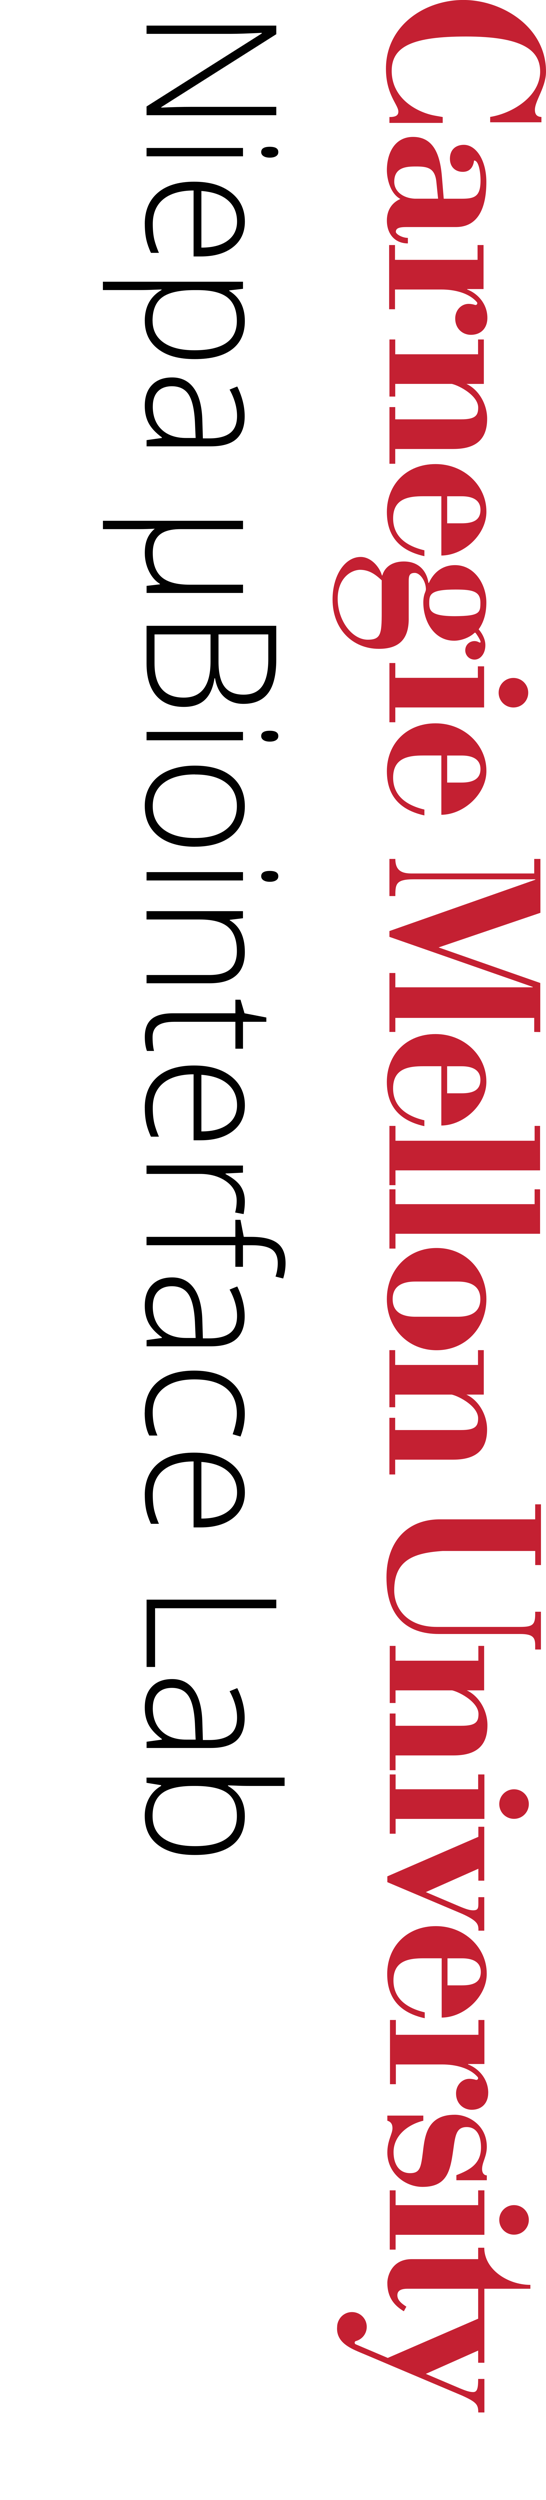 <?xml version="1.0" encoding="UTF-8"?><svg id="Layer_1" xmlns="http://www.w3.org/2000/svg" xmlns:xlink="http://www.w3.org/1999/xlink" viewBox="0 0 164.97 754.55"><defs><style>.cls-1{clip-path:url(#clippath);}.cls-2{fill:none;}.cls-2,.cls-3,.cls-4{stroke-width:0px;}.cls-5{clip-path:url(#clippath-1);}.cls-6{clip-path:url(#clippath-4);}.cls-7{clip-path:url(#clippath-3);}.cls-8{clip-path:url(#clippath-2);}.cls-9{clip-path:url(#clippath-7);}.cls-10{clip-path:url(#clippath-8);}.cls-11{clip-path:url(#clippath-6);}.cls-12{clip-path:url(#clippath-5);}.cls-13{clip-path:url(#clippath-9);}.cls-14{clip-path:url(#clippath-20);}.cls-15{clip-path:url(#clippath-21);}.cls-16{clip-path:url(#clippath-23);}.cls-17{clip-path:url(#clippath-22);}.cls-18{clip-path:url(#clippath-14);}.cls-19{clip-path:url(#clippath-13);}.cls-20{clip-path:url(#clippath-12);}.cls-21{clip-path:url(#clippath-10);}.cls-22{clip-path:url(#clippath-15);}.cls-23{clip-path:url(#clippath-17);}.cls-24{clip-path:url(#clippath-16);}.cls-25{clip-path:url(#clippath-19);}.cls-26{clip-path:url(#clippath-11);}.cls-27{clip-path:url(#clippath-18);}.cls-28{isolation:isolate;}.cls-3{fill:#c42032;}.cls-4{fill:#010101;}</style><clipPath id="clippath"><rect class="cls-2" width="164.97" height="754.55"/></clipPath><clipPath id="clippath-1"><rect class="cls-2" width="164.97" height="754.55"/></clipPath><clipPath id="clippath-2"><rect class="cls-2" width="164.97" height="754.55"/></clipPath><clipPath id="clippath-3"><rect class="cls-2" width="164.97" height="754.55"/></clipPath><clipPath id="clippath-4"><rect class="cls-2" width="164.97" height="754.55"/></clipPath><clipPath id="clippath-5"><rect class="cls-2" width="164.97" height="754.55"/></clipPath><clipPath id="clippath-6"><rect class="cls-2" width="164.97" height="754.55"/></clipPath><clipPath id="clippath-7"><rect class="cls-2" width="164.97" height="754.55"/></clipPath><clipPath id="clippath-8"><rect class="cls-2" width="164.97" height="754.55"/></clipPath><clipPath id="clippath-9"><rect class="cls-2" width="164.97" height="754.55"/></clipPath><clipPath id="clippath-10"><rect class="cls-2" width="164.97" height="754.55"/></clipPath><clipPath id="clippath-11"><rect class="cls-2" width="164.97" height="754.55"/></clipPath><clipPath id="clippath-12"><rect class="cls-2" width="164.97" height="754.55"/></clipPath><clipPath id="clippath-13"><rect class="cls-2" width="164.97" height="754.55"/></clipPath><clipPath id="clippath-14"><rect class="cls-2" width="164.97" height="754.55"/></clipPath><clipPath id="clippath-15"><rect class="cls-2" width="164.97" height="754.55"/></clipPath><clipPath id="clippath-16"><rect class="cls-2" width="164.97" height="754.55"/></clipPath><clipPath id="clippath-17"><rect class="cls-2" width="164.97" height="754.55"/></clipPath><clipPath id="clippath-18"><rect class="cls-2" width="164.97" height="754.55"/></clipPath><clipPath id="clippath-19"><rect class="cls-2" width="164.97" height="754.55"/></clipPath><clipPath id="clippath-20"><rect class="cls-2" width="164.97" height="754.55"/></clipPath><clipPath id="clippath-21"><rect class="cls-2" width="164.97" height="754.55"/></clipPath><clipPath id="clippath-22"><rect class="cls-2" width="164.97" height="754.55"/></clipPath><clipPath id="clippath-23"><rect class="cls-2" width="164.97" height="754.55"/></clipPath></defs><g class="cls-1"><path class="cls-3" d="m135.11,149.79h4.36c4.34,0,5.7,1.88,5.7,4.08,0,3.11-2.14,4.08-5.7,4.08h-4.36v-8.17Zm-1.76,0v17.89c7-.07,13.74-6.55,13.61-13.35,0-7.65-6.61-14.26-15.36-14.26s-14.71,6.16-14.71,14.45,4.92,11.93,11.34,13.35v-1.77c-6.03-1.42-9.45-4.59-9.45-9.64,0-6.03,4.72-6.68,9.13-6.68h5.45Z"/></g><polygon class="cls-3" points="146.27 213.53 119.44 213.53 119.44 218 117.66 218 117.66 200.12 119.44 200.12 119.44 204.59 144.38 204.59 144.38 201.12 146.27 201.12 146.27 213.53"/><g class="cls-5"><path class="cls-3" d="m163.59,36.93v-1.62c-1.38-.07-1.97-.79-1.97-2.17,0-2.76,3.35-6.79,3.35-11.53,0-13.47-13.27-21.62-24.97-21.62s-23.39,7.75-23.39,20.76c0,7.88,3.75,10.84,3.75,12.94,0,1.38-1.22,1.63-2.7,1.63v1.78h16.1v-1.78l-2.23-.39c-5.32-.92-13.18-5.05-13.18-13.53,0-7.49,6.48-10.38,22.45-10.38,16.76,0,22.4,3.94,22.4,10.58,0,7.49-8.4,12.64-15.1,13.69v1.62h15.51Z"/></g><rect class="cls-2" width="164.97" height="754.55"/><path class="cls-3" d="m125.37,59.97c-3.44-.13-6.25-2.07-6.25-5.12,0-4.41,3.72-4.6,6.56-4.6,3.43,0,5.7.39,6.16,4.6l.52,5.12h-6.99Zm-2.14,11.83c-1.68,0-3.63-1.11-3.63-1.84,0-1.17,1.23-1.43,3.24-1.43h14.91c7.39,0,9.2-6.94,9.2-13.61s-3.17-11.21-6.8-11.21c-2.27,0-4.21,1.3-4.21,4.21,0,2.46,1.62,3.95,3.89,3.95,3.3,0,3.34-3.42,3.42-3.42,1.47,0,1.94,3.81,1.94,6.02,0,4.86-1.79,5.51-5.68,5.51h-5.44l-.52-6.35c-.45-5.9-2.01-12.31-8.75-12.31-5.64,0-7.91,5.06-7.91,10.05,0,2.53.97,7,4.08,8.69-2.72,1.17-4.08,3.57-4.08,6.48,0,4.21,2.53,6.93,6.35,6.93v-1.65Z"/><g class="cls-8"><polygon class="cls-3" points="146.36 674.53 119.53 674.53 119.53 679 117.76 679 117.76 661.11 119.53 661.11 119.53 665.58 144.47 665.58 144.47 661.11 146.36 661.11 146.36 674.53"/></g><g class="cls-7"><path class="cls-3" d="m132.52,285.96l30.72,10.74v14.81l-1.83-.04v-4.24h-41.96v4.24h-1.79v-17.79h1.79v4.32h41.5v-.13l-43.29-15.1v-1.75l44.07-15.49v-.13h-36.75c-5.25,0-5.53,1.36-5.53,4.86v.2h-1.79v-11.21h1.79c0,3.7,2.16,4.39,4.95,4.39h37.01v-4.39h1.87v16.26l-30.76,10.45Z"/></g><g class="cls-6"><path class="cls-3" d="m135.1,321.83h4.35c4.34,0,5.7,1.88,5.7,4.08,0,3.11-2.14,4.08-5.7,4.08h-4.35v-8.17Zm-1.76,0v17.89c7-.07,13.74-6.55,13.61-13.35,0-7.65-6.61-14.26-15.36-14.26s-14.71,6.16-14.71,14.45,4.92,11.93,11.34,13.35v-1.77c-6.03-1.42-9.45-4.59-9.45-9.64,0-6.03,4.72-6.68,9.13-6.68h5.45Z"/></g><g class="cls-12"><path class="cls-3" d="m135.21,591.08h4.36c4.34,0,5.7,1.88,5.7,4.08,0,3.11-2.14,4.08-5.7,4.08h-4.36v-8.17Zm-1.76,0v17.89c7-.06,13.74-6.55,13.61-13.35,0-7.65-6.61-14.26-15.36-14.26s-14.71,6.16-14.71,14.45,4.92,11.93,11.34,13.35v-1.77c-6.03-1.42-9.45-4.59-9.45-9.64,0-6.03,4.72-6.68,9.13-6.68h5.45Z"/></g><g class="cls-11"><polygon class="cls-3" points="163.18 339.83 161.53 339.83 161.53 344.31 119.49 344.31 119.49 339.83 117.66 339.83 117.66 357.72 119.49 357.72 119.49 353.25 163.18 353.25 163.18 339.83"/></g><g class="cls-9"><polygon class="cls-3" points="163.18 358.97 161.53 358.97 161.53 363.45 119.49 363.45 119.49 358.97 117.66 358.97 117.66 376.86 119.49 376.86 119.49 372.39 163.18 372.39 163.18 358.97"/></g><g class="cls-10"><path class="cls-3" d="m125.51,397.43c-4.86,0-6.87-2.01-6.87-5.31s2.01-5.31,6.87-5.31h12.75c4.86,0,6.87,2.01,6.87,5.31s-2.01,5.31-6.87,5.31h-12.75Zm6.41,10.11c8.88,0,15.04-6.87,15.04-15.43s-6.16-15.43-15.04-15.43-15.04,6.87-15.04,15.43,6.16,15.43,15.04,15.43"/></g><g class="cls-13"><path class="cls-3" d="m161.7,454.05v4.53h-28.79c-10.05,0-16.14,6.93-16.14,17.5,0,11.93,6.29,17.11,15.81,17.11h24.62c3.76,0,4.5,1.04,4.5,3.37v1.31h1.74v-11.4h-1.74v.82c0,3.3-1,3.76-4.76,3.76h-25c-8.82,0-12.83-5.47-12.83-11.02,0-9.46,6.35-11.34,14.65-11.9h27.95v4.25h1.74v-18.33h-1.74Z"/></g><g class="cls-21"><path class="cls-3" d="m117.03,566.34v1.75l22.68,9.59c4.24,1.94,4.77,2.98,4.84,4.47v.58h1.77v-10.11h-1.79v1.23c0,1.88.12,2.74-1.56,2.74-1.04,0-2.06-.33-3.94-1.1l-10.37-4.4,15.87-7.05v3.6h1.79v-16.27h-1.79v3.04l-27.5,11.93Z"/></g><g class="cls-26"><path class="cls-3" d="m117.03,638.55v1.54c1.04.32,1.55.99,1.55,2.29,0,1.69-1.55,3.7-1.55,7.32,0,6.16,5.31,10.37,10.63,10.37,7.91,0,8.49-5.44,9.46-12.38.52-3.63,1.04-5.68,3.89-5.68,3.05,0,4.32,2.66,4.32,6.15,0,4.86-3.22,6.75-7.44,8.37v1.53h9.2v-1.47c-.78,0-1.43-.67-1.43-1.9,0-2.08,1.43-3.76,1.43-6.74,0-6.48-5.51-9.66-9.66-9.66-8.36,0-9.08,6.35-9.66,11.28-.58,4.67-.88,6.35-3.86,6.35-3.43,0-5-2.85-5-6.35,0-4.93,4.26-8.31,8.99-9.48v-1.54h-10.89Z"/></g><g class="cls-20"><polygon class="cls-3" points="146.36 549 119.53 549 119.53 553.47 117.76 553.47 117.76 535.58 119.53 535.58 119.53 540.05 144.47 540.05 144.47 535.58 146.36 535.58 146.36 549"/></g><g class="cls-19"><path class="cls-3" d="m155.31,540.06c-2.48,0-4.46,1.98-4.46,4.46s1.98,4.46,4.46,4.46,4.47-1.98,4.47-4.46c0-2.48-1.99-4.46-4.47-4.46"/></g><g class="cls-18"><path class="cls-3" d="m155.31,665.57c-2.48,0-4.46,1.98-4.46,4.46s1.98,4.46,4.46,4.46,4.47-1.98,4.47-4.46c0-2.48-1.99-4.46-4.47-4.46"/></g><g class="cls-22"><path class="cls-3" d="m135.11,228.04h4.36c4.34,0,5.7,1.88,5.7,4.08,0,2.32-1.34,4.08-5.7,4.08h-4.36v-8.17Zm-1.76,0v17.89c7-.07,13.74-6.55,13.61-13.35,0-7.65-6.61-14.26-15.36-14.26s-14.71,6.16-14.71,14.45,4.92,11.93,11.34,13.35v-1.77c-6.03-1.42-9.45-4.59-9.45-9.64,0-6.03,4.72-6.68,9.13-6.68h5.45Z"/></g><g class="cls-24"><path class="cls-3" d="m119.51,529.84h17.5c7,0,10.27-2.98,10.27-9.14,0-4.35-2.49-8.75-6.25-10.5h5.25v-13.42h-1.75v4.47h-25.02v-4.47h-1.75v17.24h1.75v-3.82h17.1c2.41.56,7.96,3.6,7.96,7.14,0,2.36-.81,3.55-5.16,3.55h-19.9v-3.7h-1.75v17.11h1.75v-4.47Z"/></g><g class="cls-23"><path class="cls-3" d="m146.17,420.93h-5.25c3.76,1.75,6.25,6.16,6.25,10.5,0,6.16-3.27,9.14-10.27,9.14h-17.5v4.47h-1.75v-17.11h1.75v3.7h19.9c4.35,0,5.16-1.2,5.16-3.55,0-3.54-5.55-6.59-7.96-7.15h-17.1v3.82h-1.75v-17.24h1.75v4.47h25.02v-4.47h1.75v13.41Z"/></g><g class="cls-27"><path class="cls-3" d="m119.42,135.52h17.5c7,0,10.27-2.98,10.27-9.14,0-4.34-2.49-8.75-6.25-10.5h0s5.25,0,5.25,0v-13.42h-1.75v4.47h-25.02v-4.47h-1.75v17.24h1.75v-3.83h17.1c2.41.56,7.96,3.61,7.96,7.15,0,2.35-.81,3.55-5.16,3.55h-19.9v-3.7h-1.75v17.11h1.75v-4.47Z"/></g><g class="cls-25"><path class="cls-3" d="m155.13,204.62c-2.48,0-4.47,1.98-4.47,4.46s1.99,4.46,4.47,4.46,4.47-1.98,4.47-4.46-1.99-4.46-4.47-4.46"/></g><g class="cls-14"><path class="cls-3" d="m146.35,718.03h-1.88c0,2.76-.25,3.97-1.5,3.97-1.04,0-2.06-.33-3.94-1.1l-10.37-4.4,15.81-7.03v3.68h1.88v-22.34h13.9v-1.17c-6.87,0-13.93-4.67-13.93-11.21h-1.85v3.44h-20.05c-6.16,0-7.39,5.31-7.39,7.12,0,3.96,1.62,6.61,4.99,8.62l.76-1.39c-1.17-.78-2.72-1.81-2.72-3.43,0-1.3.92-1.98,3.06-1.98h21.35v9.04l-27.31,11.84-9.66-4.1h-.02s0-.01,0-.01h0c-.19-.09-.32-.27-.32-.49,0-.24.16-.43.37-.5,0,0,.02,0,.03,0,1.88-.53,3.25-2.22,3.25-4.28,0-2.48-1.99-4.46-4.47-4.46-1.74,0-3.23.99-3.96,2.44v-.02s-.04.09-.06.14c-.04.09-.08.17-.12.26-.21.5-.33,1.05-.34,1.63-.32,3.76,2.46,5.69,5.29,7.01.64.3,1.29.57,1.9.83,1.37.57,3.73,1.56,6.48,2.73h0s2.64,1.12,2.64,1.12h0s21.55,9.11,21.55,9.11c4.24,1.94,4.78,2.69,4.78,5.05h0s1.86,0,1.86,0v-10.11Z"/></g><g class="cls-15"><path class="cls-3" d="m147.26,95.94c0-4.15-2.85-7.33-6.09-8.56v-.13h4.93v-13.29h-1.81v4.47h-24.94v-4.47h-1.78v19.38h1.78v-5.96h13.96c4.17,0,8.44,1.09,10.79,3.83.12.16.15.37.05.56-.1.21-.33.31-.55.29h0c-.5-.17-1.11-.31-1.85-.34-2.35-.09-4.21,1.88-4.21,4.41,0,3.11,2.27,4.93,4.73,4.93,3.11,0,4.99-2.07,4.99-5.12"/></g><g class="cls-17"><path class="cls-3" d="m145.15,193.49c.03.13.11.29,0,.39-.1.1-.22.1-.35.02h-.01c-.66-.4-1.49-.55-2.38-.24-.87.3-1.56,1.06-1.76,1.96-.42,1.85.95,3.47,2.72,3.47,1.15,0,2.01-.71,2.53-1.53.52-.82.75-1.8.75-2.85,0-1.73-.92-3.49-2.03-4.76,0,0,0,0,0,0,.21-.29.41-.6.6-.92,1.04-1.78,1.73-4.11,1.73-7.18,0-5.45-3.56-11.28-9.46-11.28-3.56,0-6.35,1.95-7.91,5.38h-.13c-.32-2.53-2.07-6.48-7.45-6.48-3.24,0-5.7,1.49-6.48,4.21h-.13c-.71-2.59-3.31-5.58-6.42-5.58-4.8,0-8.49,5.64-8.49,12.83,0,9.01,6.09,14.91,14,14.91,6.29,0,9.14-3.11,9.01-9.46v-10.76c0-1.62.07-2.7,1.82-2.7,1.62,0,3.37,2.49,3.37,4.95,0,.43-.33,1.13-.39,1.32-.25.78-.39,1.62-.39,2.66,0,5.57,3.18,11.54,9.33,11.54,1.91,0,4.51-.83,6.13-2.37.1-.09.25-.09.33.02.5.62.91,1.35,1.1,1.69.15.28.27.5.35.76v.02Zm-29.82-8.61c0,6.48-.27,8.2-4.23,8.2-4.73,0-9.07-5.8-9.07-12.34,0-5.83,3.58-8.63,6.69-8.76,2.85,0,4.73,1.42,6.61,3.17v9.73Zm22.14,1.1c-7.53,0-7.78-1.75-7.78-4.08,0-2.6.5-3.96,7.98-3.96,5.25,0,7.48.58,7.48,3.96,0,3.04-.2,4.02-7.66,4.08h-.02Z"/></g><g class="cls-16"><path class="cls-3" d="m147.52,631.67c0-4.15-2.85-7.33-6.09-8.56v-.13h4.93v-13.29h-1.81v4.47h-24.94v-4.47h-1.78v19.38h1.78v-5.96h13.96c4.16,0,8.43,1.09,10.78,3.83.11.16.15.37.05.55-.1.21-.33.32-.55.29h-.02c-.5-.16-1.1-.3-1.83-.33-2.35-.09-4.21,1.88-4.21,4.41,0,3.11,2.27,4.93,4.73,4.93,3.11,0,4.99-2.07,4.99-5.12"/></g><rect class="cls-2" width="164.97" height="754.55"/><g class="cls-28"><path class="cls-4" d="m44.28,34.76v-2.62l34.8-22.03v-.2c-4.15.2-7.28.31-9.38.31h-25.42v-2.49h39.2v2.59l-34.75,22.01v.15c3.22-.15,6.27-.23,9.17-.23h25.58v2.52h-39.2Z"/><path class="cls-4" d="m81.52,44.3c1.72,0,2.57.53,2.57,1.6,0,.53-.22.94-.67,1.23-.45.3-1.08.45-1.9.45s-1.44-.15-1.9-.45-.7-.71-.7-1.23c0-1.07.87-1.6,2.6-1.6Zm-37.24,2.88v-2.52h29.14v2.52h-29.14Z"/><path class="cls-4" d="m43.74,67.61c0-4.02,1.3-7.15,3.91-9.4s6.26-3.37,10.97-3.37,8.37,1.08,11.17,3.26c2.8,2.17,4.2,5.1,4.2,8.78,0,3.26-1.2,5.83-3.59,7.71s-5.65,2.82-9.76,2.82h-2.15v-19.92c-4,.03-7.06.92-9.17,2.66-2.11,1.74-3.16,4.23-3.16,7.47,0,1.58.12,2.96.35,4.16s.73,2.71,1.5,4.54h-2.41c-.71-1.56-1.2-3-1.46-4.33-.26-1.32-.39-2.78-.39-4.38Zm27.88-.74c0-2.66-.92-4.8-2.77-6.41-1.85-1.61-4.52-2.55-8-2.82v17.1c3.38,0,6.02-.7,7.92-2.09,1.9-1.39,2.85-3.32,2.85-5.78Z"/><path class="cls-4" d="m43.74,96.86c0-4.26,1.68-7.36,5.04-9.31v-.18l-2.25.08c-1.32.07-2.77.1-4.34.1h-11.1v-2.52h42.33v2.14l-4.16.48v.15c3.15,1.9,4.72,4.94,4.72,9.11,0,3.73-1.29,6.58-3.87,8.54-2.58,1.96-6.34,2.94-11.27,2.94s-8.5-1.03-11.14-3.09c-2.64-2.06-3.95-4.87-3.95-8.43Zm2.36-.05c0,2.83,1.11,5.02,3.32,6.58s5.32,2.33,9.3,2.33c8.56,0,12.84-2.93,12.84-8.8,0-3.22-.93-5.59-2.8-7.1-1.87-1.51-4.91-2.26-9.13-2.26h-.86c-4.56,0-7.81.73-9.76,2.18-1.95,1.45-2.92,3.81-2.92,7.09Z"/><path class="cls-4" d="m44.28,132.84l4.61-.64v-.2c-1.88-1.39-3.2-2.82-3.98-4.29-.78-1.47-1.17-3.2-1.17-5.2,0-2.71.73-4.83,2.2-6.33,1.46-1.51,3.49-2.26,6.09-2.26,2.84,0,5.05,1.12,6.62,3.37,1.57,2.25,2.4,5.5,2.49,9.76l.16,5.27h1.93c2.77,0,4.86-.53,6.27-1.6,1.41-1.07,2.12-2.79,2.12-5.17,0-2.56-.75-5.22-2.25-7.96l2.31-.94c1.5,3.04,2.25,6.04,2.25,9.01s-.83,5.3-2.49,6.81-4.25,2.25-7.77,2.25h-19.38v-1.86Zm1.88-10.18c0,2.95.89,5.28,2.67,6.98,1.78,1.7,4.25,2.56,7.41,2.56h2.87l-.21-4.83c-.2-3.88-.84-6.65-1.92-8.31-1.08-1.65-2.77-2.48-5.05-2.48-1.82,0-3.24.53-4.25,1.59-1.01,1.06-1.51,2.56-1.51,4.49Z"/><path class="cls-4" d="m73.42,159.71h-18.87c-2.93,0-5.06.58-6.39,1.76s-2,2.98-2,5.42c0,3.29.88,5.71,2.63,7.26,1.75,1.55,4.6,2.33,8.55,2.33h16.09v2.49h-29.14v-2.14l4.02-.46v-.15c-1.38-.85-2.48-2.12-3.31-3.82-.83-1.7-1.25-3.54-1.25-5.52,0-1.68.25-3.1.74-4.26.49-1.16,1.25-2.18,2.27-3.04-1.64.08-3.16.13-4.56.13h-11.1v-2.52h42.33v2.52Z"/><path class="cls-4" d="m83.47,188.89v10.2c0,4.6-.82,7.97-2.47,10.13-1.64,2.15-4.13,3.23-7.45,3.23-2.27,0-4.16-.66-5.67-1.97-1.51-1.31-2.48-3.24-2.91-5.76h-.16c-.46,2.97-1.45,5.15-2.96,6.55s-3.62,2.1-6.31,2.1c-3.61,0-6.39-1.14-8.34-3.41-1.95-2.27-2.92-5.5-2.92-9.67v-11.4h39.2Zm-17.45,2.59v8.19c0,3.49.61,6.03,1.84,7.62,1.22,1.59,3.14,2.38,5.75,2.38s4.5-.9,5.68-2.68c1.18-1.79,1.77-4.46,1.77-8v-7.51h-15.04Zm-2.41,0h-16.92v8.75c0,6.89,2.95,10.33,8.85,10.33,5.38,0,8.07-3.63,8.07-10.89v-8.19Z"/><path class="cls-4" d="m81.52,220.56c1.72,0,2.57.53,2.57,1.6,0,.53-.22.94-.67,1.23-.45.3-1.08.45-1.9.45s-1.44-.15-1.9-.45-.7-.71-.7-1.23c0-1.07.87-1.6,2.6-1.6Zm-37.24,2.88v-2.52h29.14v2.52h-29.14Z"/><path class="cls-4" d="m58.89,255.57c-4.75,0-8.47-1.09-11.14-3.28-2.67-2.19-4.01-5.21-4.01-9.06,0-2.43.62-4.56,1.85-6.41s3-3.27,5.31-4.25c2.31-.98,4.97-1.48,7.99-1.48,4.75,0,8.46,1.09,11.11,3.28s3.98,5.19,3.98,9.01-1.34,6.78-4.03,8.94c-2.69,2.16-6.38,3.24-11.06,3.24Zm0-21.83c-4,0-7.13.84-9.37,2.51-2.24,1.67-3.37,4.03-3.37,7.09s1.12,5.41,3.37,7.09c2.24,1.67,5.37,2.51,9.37,2.51s7.14-.84,9.36-2.53c2.22-1.69,3.32-4.06,3.32-7.11s-1.1-5.41-3.31-7.06c-2.21-1.65-5.33-2.48-9.37-2.48Z"/><path class="cls-4" d="m81.52,262.87c1.72,0,2.57.53,2.57,1.6,0,.53-.22.94-.67,1.23-.45.3-1.08.45-1.9.45s-1.44-.15-1.9-.45-.7-.71-.7-1.23c0-1.07.87-1.6,2.6-1.6Zm-37.24,2.88v-2.52h29.14v2.52h-29.14Z"/><path class="cls-4" d="m44.28,294.29h18.9c2.93,0,5.06-.59,6.39-1.76,1.33-1.17,2-2.99,2-5.44,0-3.31-.88-5.73-2.64-7.26-1.76-1.54-4.62-2.3-8.57-2.3h-16.09v-2.52h29.14v2.14l-3.99.48v.15c3.04,1.8,4.56,4.99,4.56,9.59,0,6.28-3.55,9.41-10.64,9.41h-19.06v-2.49Z"/><path class="cls-4" d="m46.1,313.04c0,1.59.14,2.98.43,4.17h-2.14c-.43-1.22-.64-2.63-.64-4.22,0-2.44.69-4.25,2.06-5.41,1.38-1.16,3.54-1.74,6.49-1.74h18.82v-4.1h1.55l1.21,4.1,6.59,1.27v1.3h-7.05v8.12h-2.3v-8.12h-18.45c-2.23,0-3.89.37-4.96,1.12s-1.61,1.92-1.61,3.51Z"/><path class="cls-4" d="m43.74,334.37c0-4.02,1.3-7.15,3.91-9.4s6.26-3.37,10.97-3.37,8.37,1.09,11.17,3.26c2.8,2.17,4.2,5.1,4.2,8.78,0,3.26-1.2,5.83-3.59,7.71s-5.65,2.82-9.76,2.82h-2.15v-19.92c-4,.03-7.06.92-9.17,2.66-2.11,1.74-3.16,4.23-3.16,7.47,0,1.58.12,2.96.35,4.16.23,1.2.73,2.71,1.5,4.54h-2.41c-.71-1.56-1.2-3-1.46-4.33-.26-1.32-.39-2.78-.39-4.38Zm27.88-.74c0-2.66-.92-4.8-2.77-6.41s-4.52-2.55-8-2.82v17.1c3.38,0,6.02-.7,7.92-2.09,1.9-1.39,2.85-3.32,2.85-5.78Z"/><path class="cls-4" d="m73.98,362.68c0,1.17-.12,2.43-.38,3.77l-2.55-.48c.3-1.15.46-2.35.46-3.59,0-2.36-1.06-4.29-3.16-5.8-2.11-1.51-4.77-2.26-7.99-2.26h-16.09v-2.52h29.14v2.14l-5.25.25v.18c2.14,1.14,3.65,2.35,4.52,3.64.87,1.29,1.3,2.85,1.3,4.68Z"/><path class="cls-4" d="m71.11,382.35v-6.51h-26.84v-2.52h26.84v-5.14h1.55l.99,5.14h2.25c3.57,0,6.2.62,7.87,1.87,1.67,1.25,2.51,3.29,2.51,6.12,0,1.53-.24,3.05-.72,4.58l-2.31-.58c.45-1.36.67-2.71.67-4.04,0-1.97-.61-3.36-1.84-4.19-1.22-.82-3.21-1.23-5.96-1.23h-2.71v6.51h-2.3Z"/><path class="cls-4" d="m44.28,404.48l4.61-.64v-.2c-1.88-1.39-3.2-2.82-3.98-4.29-.78-1.47-1.17-3.2-1.17-5.2,0-2.71.73-4.83,2.2-6.33,1.46-1.51,3.49-2.26,6.09-2.26,2.84,0,5.05,1.12,6.62,3.37,1.57,2.25,2.4,5.5,2.49,9.76l.16,5.27h1.93c2.77,0,4.86-.53,6.27-1.6s2.12-2.79,2.12-5.17c0-2.56-.75-5.22-2.25-7.96l2.31-.94c1.5,3.04,2.25,6.04,2.25,9.01s-.83,5.3-2.49,6.81c-1.66,1.5-4.25,2.25-7.77,2.25h-19.38v-1.86Zm1.88-10.18c0,2.95.89,5.28,2.67,6.98,1.78,1.7,4.25,2.56,7.41,2.56h2.87l-.21-4.83c-.2-3.88-.84-6.65-1.92-8.31-1.08-1.65-2.77-2.48-5.05-2.48-1.82,0-3.24.53-4.25,1.59-1.01,1.06-1.51,2.56-1.51,4.49Z"/><path class="cls-4" d="m43.74,426.34c0-3.95,1.31-7.05,3.94-9.29,2.63-2.24,6.29-3.36,10.99-3.36s8.58,1.16,11.27,3.49c2.69,2.32,4.03,5.5,4.03,9.54,0,2.39-.44,4.68-1.31,6.87l-2.36-.69c.84-2.39,1.26-4.47,1.26-6.23,0-3.39-1.1-5.96-3.31-7.71-2.21-1.75-5.38-2.62-9.53-2.62-3.93,0-7.01.87-9.24,2.62-2.23,1.75-3.34,4.19-3.34,7.33,0,2.51.47,4.84,1.42,7h-2.47c-.91-1.76-1.37-4.08-1.37-6.95Z"/><path class="cls-4" d="m43.74,451.22c0-4.02,1.3-7.15,3.91-9.4s6.26-3.37,10.97-3.37,8.37,1.09,11.17,3.26c2.8,2.17,4.2,5.1,4.2,8.78,0,3.26-1.2,5.83-3.59,7.71s-5.65,2.82-9.76,2.82h-2.15v-19.92c-4,.03-7.06.92-9.17,2.66-2.11,1.74-3.16,4.23-3.16,7.47,0,1.58.12,2.96.35,4.16.23,1.2.73,2.71,1.5,4.54h-2.41c-.71-1.56-1.2-3-1.46-4.33-.26-1.32-.39-2.78-.39-4.38Zm27.88-.74c0-2.66-.92-4.8-2.77-6.41s-4.52-2.55-8-2.82v17.1c3.38,0,6.02-.7,7.92-2.09,1.9-1.39,2.85-3.32,2.85-5.78Z"/><path class="cls-4" d="m44.28,482.82h39.2v2.59h-36.62v17.73h-2.57v-20.33Z"/><path class="cls-4" d="m44.28,525.71l4.61-.64v-.2c-1.88-1.39-3.2-2.82-3.98-4.29-.78-1.47-1.17-3.2-1.17-5.2,0-2.71.73-4.83,2.2-6.33,1.46-1.51,3.49-2.26,6.09-2.26,2.84,0,5.05,1.12,6.62,3.37,1.57,2.25,2.4,5.5,2.49,9.76l.16,5.27h1.93c2.77,0,4.86-.53,6.27-1.6s2.12-2.79,2.12-5.17c0-2.56-.75-5.22-2.25-7.96l2.31-.94c1.5,3.04,2.25,6.04,2.25,9.01s-.83,5.3-2.49,6.81c-1.66,1.5-4.25,2.25-7.77,2.25h-19.38v-1.86Zm1.88-10.18c0,2.95.89,5.28,2.67,6.98,1.78,1.7,4.25,2.56,7.41,2.56h2.87l-.21-4.83c-.2-3.88-.84-6.65-1.92-8.31-1.08-1.65-2.77-2.48-5.05-2.48-1.82,0-3.24.53-4.25,1.59-1.01,1.06-1.51,2.56-1.51,4.49Z"/><path class="cls-4" d="m73.98,548.21c0,3.87-1.28,6.78-3.85,8.74-2.57,1.96-6.31,2.94-11.25,2.94s-8.58-1.03-11.21-3.09c-2.63-2.06-3.94-4.96-3.94-8.69,0-1.97.43-3.74,1.29-5.32.86-1.58,2.07-2.82,3.65-3.74v-.23l-4.4-.71v-1.58h41.72v2.52h-10.48c-1.57,0-3.02-.03-4.34-.1l-2.28-.08v.18c1.75,1.05,3.04,2.32,3.86,3.8.82,1.48,1.23,3.27,1.23,5.36Zm-2.41-.05c0-3.26-.98-5.59-2.95-7s-5.21-2.11-9.73-2.11h-.46c-4.4,0-7.55.73-9.46,2.2s-2.87,3.75-2.87,6.86,1.11,5.29,3.34,6.82c2.23,1.53,5.39,2.29,9.5,2.29,8.42,0,12.63-3.02,12.63-9.06Z"/></g></svg>
